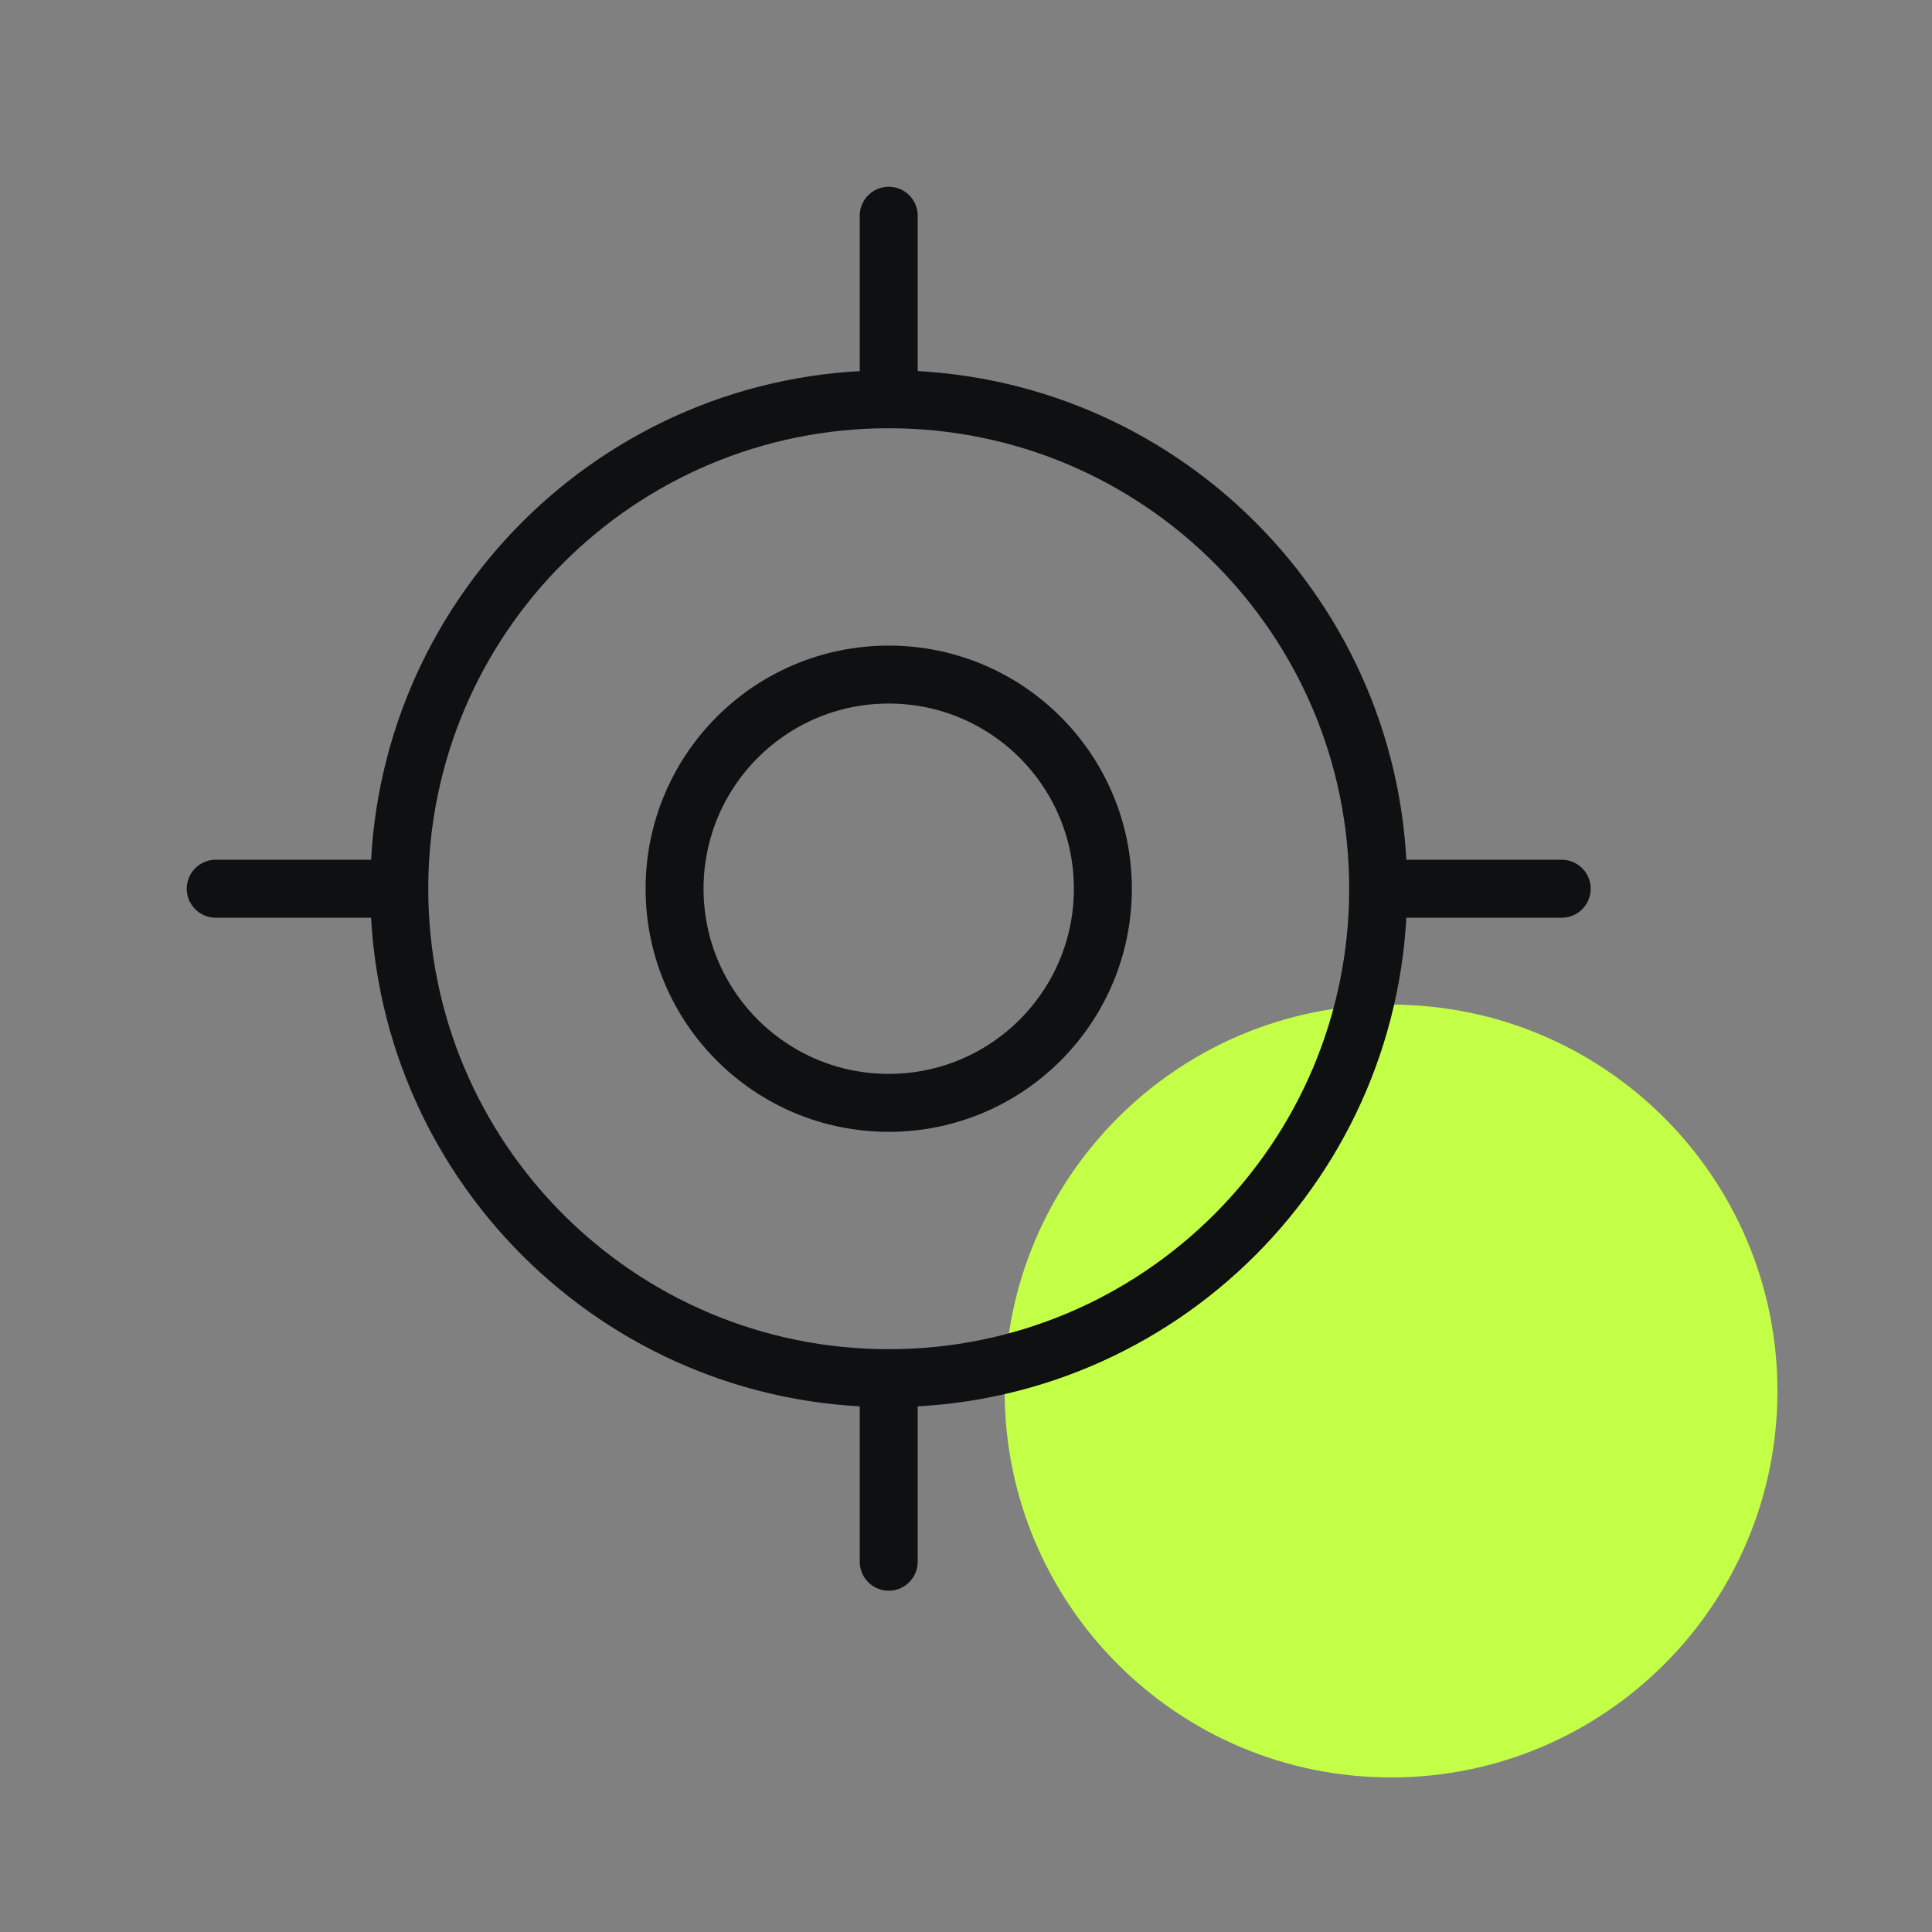 <svg width="50" height="50" viewBox="0 0 50 50" fill="none" xmlns="http://www.w3.org/2000/svg">
<rect x="0" y="0" width="50" height="50" fill="#808080" stroke="none"/>
<path d="M46 36C46 41.523 41.523 46 36 46C30.477 46 26 41.523 26 36C26 30.477 30.477 26 36 26C41.523 26 46 30.477 46 36Z" fill="#C4FF47"/>
<g clip-path="url(#clip0_2427_86381)">
<path d="M23 35.667C29.996 35.667 35.667 29.995 35.667 23C35.667 16.004 29.996 10.333 23 10.333C16.004 10.333 10.333 16.004 10.333 23C10.333 29.995 16.004 35.667 23 35.667Z" stroke="#0F1011" stroke-width="1.5" stroke-linecap="round" stroke-linejoin="round"/>
<path d="M23 28.542C26.061 28.542 28.542 26.061 28.542 23C28.542 19.939 26.061 17.458 23 17.458C19.939 17.458 17.458 19.939 17.458 23C17.458 26.061 19.939 28.542 23 28.542Z" stroke="#0F1011" stroke-width="1.5" stroke-linecap="round" stroke-linejoin="round"/>
<path d="M23 5.583V10.333" stroke="#0F1011" stroke-width="1.5" stroke-linecap="round" stroke-linejoin="round"/>
<path d="M23 35.667V40.417" stroke="#0F1011" stroke-width="1.5" stroke-linecap="round" stroke-linejoin="round"/>
<path d="M40.417 23H35.667" stroke="#0F1011" stroke-width="1.5" stroke-linecap="round" stroke-linejoin="round"/>
<path d="M10.333 23H5.583" stroke="#0F1011" stroke-width="1.5" stroke-linecap="round" stroke-linejoin="round"/>
</g>
<defs>
<clipPath id="clip0_2427_86381">
<rect width="38" height="38" fill="white" transform="translate(4 4)"/>
</clipPath>
</defs>
</svg>

